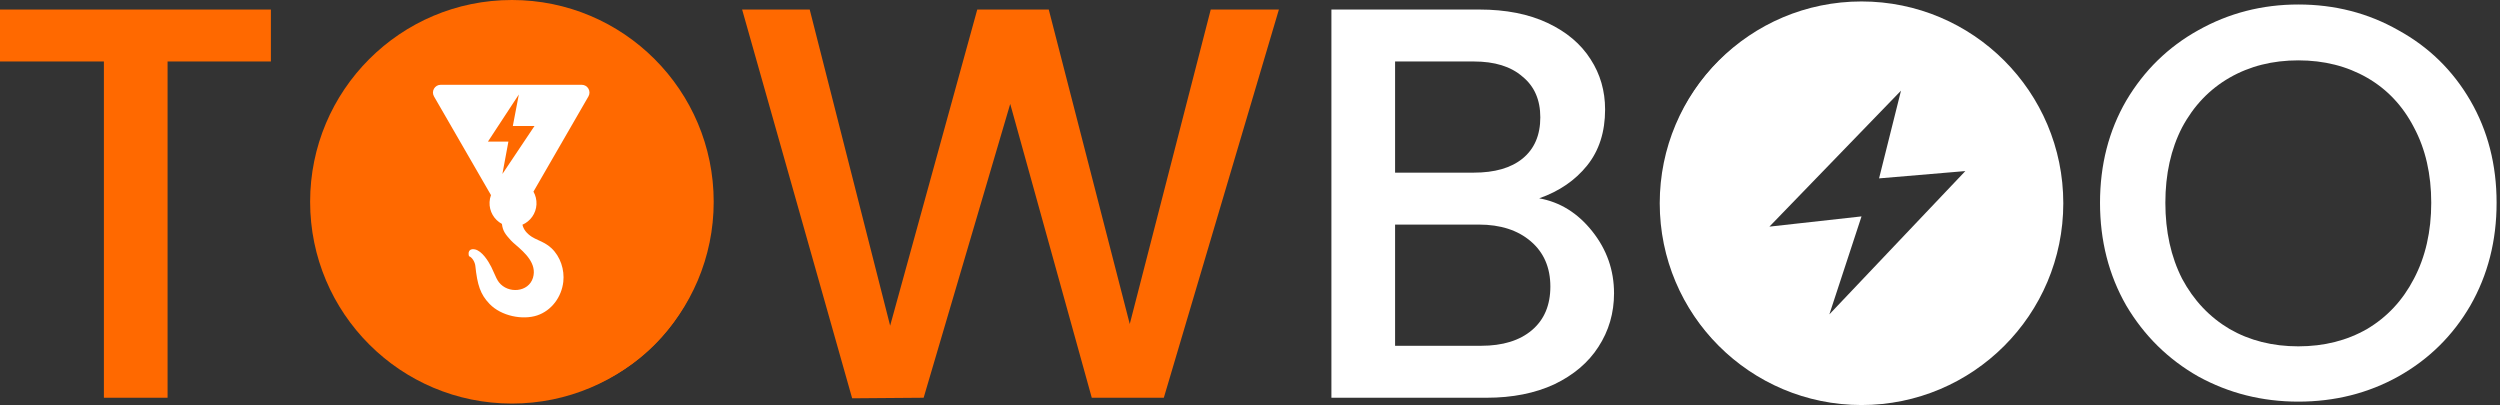 <svg width="179" height="29" viewBox="0 0 179 29" fill="none" xmlns="http://www.w3.org/2000/svg">
<rect x="0" y="0" width="179" height="29" fill="#333333" stroke="none"/>
<path d="M164.559 28.757C161.973 28.757 159.586 28.157 157.4 26.957C155.24 25.731 153.521 24.038 152.241 21.878C150.988 19.692 150.361 17.239 150.361 14.52C150.361 11.8 150.988 9.361 152.241 7.201C153.521 5.041 155.24 3.362 157.4 2.162C159.586 0.935 161.973 0.322 164.559 0.322C167.172 0.322 169.558 0.935 171.717 2.162C173.904 3.362 175.623 5.041 176.877 7.201C178.13 9.361 178.756 11.8 178.756 14.52C178.756 17.239 178.13 19.692 176.877 21.878C175.623 24.038 173.904 25.731 171.717 26.957C169.558 28.157 167.172 28.757 164.559 28.757ZM164.559 24.798C166.398 24.798 168.038 24.385 169.478 23.558C170.918 22.705 172.037 21.505 172.837 19.959C173.664 18.386 174.077 16.573 174.077 14.52C174.077 12.467 173.664 10.667 172.837 9.121C172.037 7.574 170.918 6.388 169.478 5.561C168.038 4.735 166.398 4.322 164.559 4.322C162.719 4.322 161.079 4.735 159.64 5.561C158.2 6.388 157.067 7.574 156.24 9.121C155.44 10.667 155.04 12.467 155.04 14.52C155.04 16.573 155.44 18.386 156.24 19.959C157.067 21.505 158.2 22.705 159.64 23.558C161.079 24.385 162.719 24.798 164.559 24.798Z" fill="white"/>
<path d="M133.197 28.757C130.611 28.757 128.225 28.157 126.039 26.957C123.879 25.731 122.159 24.038 120.88 21.878C119.627 19.692 119 17.239 119 14.52C119 11.8 119.627 9.361 120.88 7.201C122.159 5.041 123.879 3.362 126.039 2.162C128.225 0.935 130.611 0.322 133.197 0.322C135.81 0.322 138.197 0.935 140.356 2.162C142.542 3.362 144.262 5.041 145.515 7.201C146.768 9.361 147.395 11.8 147.395 14.52C147.395 17.239 146.768 19.692 145.515 21.878C144.262 24.038 142.542 25.731 140.356 26.957C138.197 28.157 135.81 28.757 133.197 28.757ZM133.197 24.798C135.037 24.798 136.677 24.385 138.117 23.558C139.556 22.705 140.676 21.505 141.476 19.959C142.302 18.386 142.716 16.573 142.716 14.52C142.716 12.467 142.302 10.667 141.476 9.121C140.676 7.574 139.556 6.388 138.117 5.561C136.677 4.735 135.037 4.322 133.197 4.322C131.358 4.322 129.718 4.735 128.278 5.561C126.839 6.388 125.705 7.574 124.879 9.121C124.079 10.667 123.679 12.467 123.679 14.52C123.679 16.573 124.079 18.386 124.879 19.959C125.705 21.505 126.839 22.705 128.278 23.558C129.718 24.385 131.358 24.798 133.197 24.798Z" fill="white"/>
<path d="M110.206 14.2C111.699 14.467 112.966 15.253 114.005 16.56C115.045 17.866 115.565 19.346 115.565 20.999C115.565 22.412 115.192 23.692 114.445 24.838C113.726 25.958 112.672 26.851 111.286 27.518C109.9 28.158 108.287 28.478 106.447 28.478H95.329V0.683H105.927C107.82 0.683 109.446 1.003 110.806 1.642C112.166 2.282 113.192 3.149 113.886 4.242C114.579 5.308 114.925 6.508 114.925 7.841C114.925 9.441 114.499 10.774 113.646 11.841C112.792 12.907 111.646 13.694 110.206 14.2ZM99.888 12.361H105.527C107.02 12.361 108.18 12.027 109.006 11.361C109.86 10.668 110.286 9.681 110.286 8.401C110.286 7.148 109.86 6.175 109.006 5.482C108.18 4.762 107.02 4.402 105.527 4.402H99.888V12.361ZM106.047 24.758C107.593 24.758 108.806 24.385 109.686 23.639C110.566 22.892 111.006 21.852 111.006 20.519C111.006 19.159 110.539 18.079 109.606 17.28C108.673 16.48 107.433 16.08 105.887 16.08H99.888V24.758H106.047Z" fill="white"/>
<path d="M91.569 0.683L83.33 28.478H78.171L72.332 7.441L66.133 28.478L61.014 28.518L53.136 0.683H57.975L63.734 23.319L69.972 0.683H75.091L80.891 23.199L86.689 0.683H91.569Z" fill="#FF6900"/>
<path d="M36.692 28.757C34.106 28.757 31.719 28.157 29.533 26.957C27.373 25.731 25.654 24.038 24.374 21.878C23.121 19.692 22.494 17.239 22.494 14.52C22.494 11.8 23.121 9.361 24.374 7.201C25.654 5.041 27.373 3.362 29.533 2.162C31.719 0.935 34.106 0.322 36.692 0.322C39.305 0.322 41.691 0.935 43.85 2.162C46.037 3.362 47.757 5.041 49.01 7.201C50.263 9.361 50.889 11.8 50.889 14.52C50.889 17.239 50.263 19.692 49.01 21.878C47.757 24.038 46.037 25.731 43.85 26.957C41.691 28.157 39.305 28.757 36.692 28.757ZM36.692 24.798C38.532 24.798 40.171 24.385 41.611 23.558C43.051 22.705 44.17 21.505 44.97 19.959C45.797 18.386 46.21 16.573 46.21 14.52C46.21 12.467 45.797 10.667 44.97 9.121C44.17 7.574 43.051 6.388 41.611 5.561C40.171 4.735 38.532 4.322 36.692 4.322C34.852 4.322 33.212 4.735 31.773 5.561C30.333 6.388 29.2 7.574 28.373 9.121C27.573 10.667 27.174 12.467 27.174 14.52C27.174 16.573 27.573 18.386 28.373 19.959C29.2 21.505 30.333 22.705 31.773 23.558C33.212 24.385 34.852 24.798 36.692 24.798Z" fill="#FF6900"/>
<path d="M19.396 0.683V4.402H11.998V28.478H7.439V4.402H0V0.683H19.396Z" fill="#FF6900"/>
<path d="M51.101 14.448C51.101 22.427 44.632 28.895 36.653 28.895C28.674 28.895 22.205 22.427 22.205 14.448C22.205 6.468 28.674 0 36.653 0C44.632 0 51.101 6.468 51.101 14.448Z" fill="#FF6900"/>
<path fill-rule="evenodd" clip-rule="evenodd" d="M38.195 13.722L42.132 6.904C42.346 6.534 42.078 6.071 41.651 6.071L31.555 6.071C31.128 6.071 30.861 6.534 31.075 6.904L35.154 13.97C35.097 14.126 35.062 14.293 35.053 14.467C35.02 15.137 35.383 15.734 35.937 16.031C36.001 16.555 36.193 16.784 36.58 17.212C36.666 17.308 36.798 17.422 36.95 17.553C37.55 18.073 38.469 18.869 38.161 19.888C37.844 20.938 36.373 21.048 35.723 20.21C35.59 20.038 35.487 19.803 35.375 19.546C35.315 19.408 35.252 19.264 35.179 19.119C34.965 18.689 34.514 17.972 34.013 17.858C33.727 17.792 33.466 17.913 33.576 18.339C33.812 18.425 34.005 18.768 34.034 19.035C34.179 20.405 34.388 21.068 35.05 21.759C35.89 22.636 37.426 22.928 38.457 22.585C39.5 22.239 40.21 21.256 40.332 20.179C40.43 19.316 40.128 18.377 39.485 17.771C39.18 17.483 38.845 17.331 38.543 17.194C38.37 17.115 38.208 17.041 38.069 16.95C37.719 16.719 37.486 16.44 37.407 16.09C37.972 15.842 38.379 15.292 38.412 14.635C38.428 14.304 38.348 13.991 38.195 13.722ZM34.938 10.137L37.149 6.765L36.718 9.023H38.269L35.972 12.455L36.402 10.137H34.938Z" fill="white"/>
<path d="M133.285 0.104C125.305 0.104 118.837 6.573 118.837 14.552C118.837 22.532 125.305 29 133.285 29C141.264 29 147.732 22.532 147.732 14.552C147.732 6.573 141.264 0.104 133.285 0.104ZM136.112 6.491L134.541 12.772L133.285 15.494L126.689 16.227L136.112 6.491ZM130.982 22.509L133.285 15.494L134.541 12.772L140.718 12.249L130.982 22.509Z" fill="white"/>
</svg>

